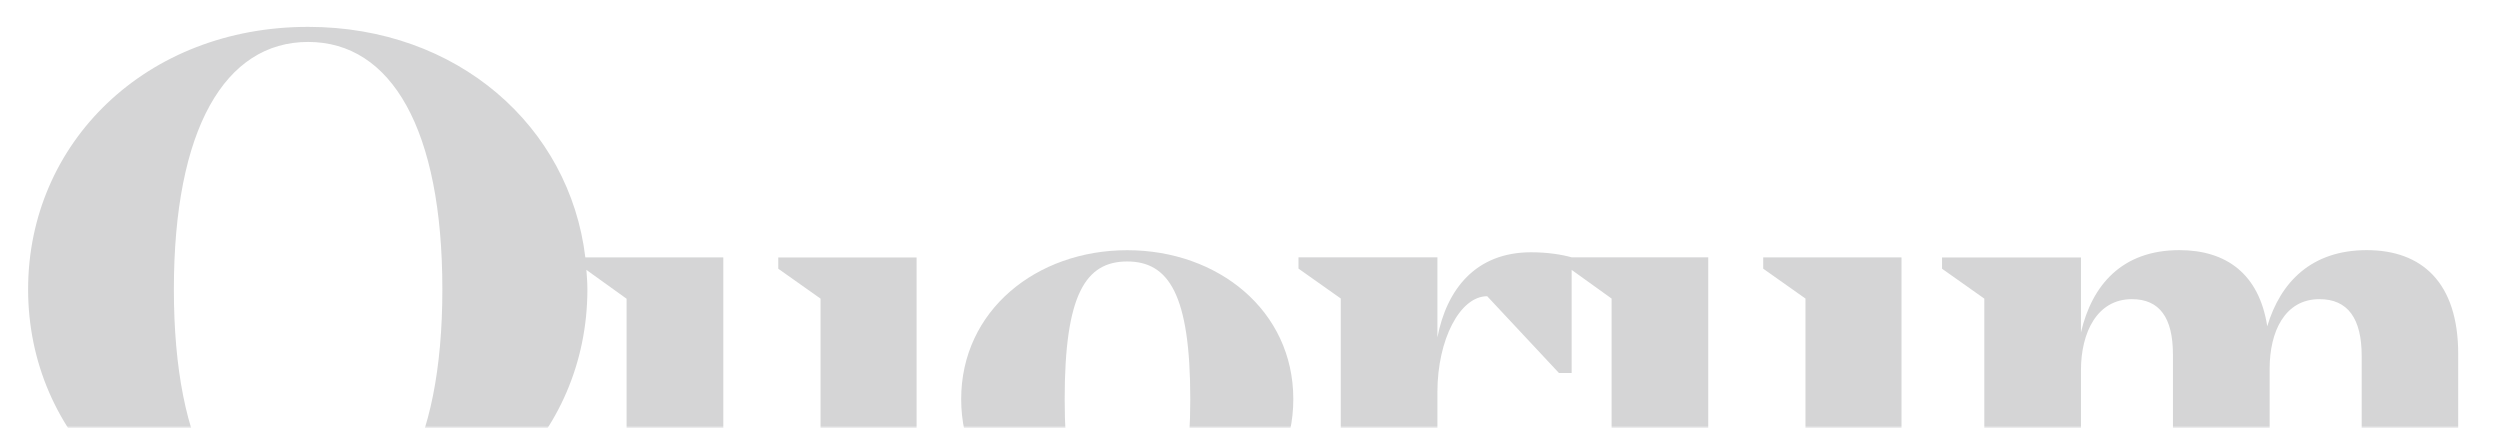 <svg width="1512" height="259" viewBox="0 0 1512 259" fill="none" xmlns="http://www.w3.org/2000/svg">
<mask id="mask0_388_462" style="mask-type:alpha" maskUnits="userSpaceOnUse" x="0" y="0" width="1512" height="259">
<rect width="1512" height="258.503" fill="#D9D9D9"/>
</mask>
<g mask="url(#mask0_388_462)">
<g opacity="0.2">
<path d="M186.349 324.629C135.951 324.629 105.157 271.875 105.157 174.998C105.157 78.121 135.991 25.367 186.349 25.367C236.707 25.367 267.542 78.121 267.542 174.998C267.542 271.875 236.264 324.629 186.349 324.629ZM554.353 302.446V155.719H470.705V162.535L496.266 180.604V258.404C496.266 281.595 484.713 302.083 463.016 302.083C445.868 302.083 437.455 290.468 437.455 267.6V155.679H354.008C344.508 76.387 276.68 16.252 186.349 16.252C88.371 16.252 17 86.308 17 174.998C17 263.688 88.371 333.744 186.349 333.744C284.328 333.744 355.256 263.688 355.256 174.998C355.256 171.005 354.934 167.093 354.652 163.221L378.966 180.685V269.052C378.966 312.368 401.347 332.171 435.321 332.171C471.711 332.171 488.537 309.988 496.226 279.296V327.412H579.874V320.596L554.313 302.527L554.353 302.446Z" fill="#2B2E31"/>
<path d="M719.878 241.384C719.878 178.265 706.916 158.139 681.717 158.139C656.518 158.139 643.918 178.265 643.918 241.384C643.918 304.503 656.88 325.315 681.717 325.315C706.554 325.315 719.878 303.818 719.878 241.384ZM782.192 241.384C782.192 294.945 737.026 332.131 681.757 332.131C626.488 332.131 581.323 294.945 581.323 241.384C581.323 187.824 626.81 151.323 681.757 151.323C736.704 151.323 782.192 187.824 782.192 241.384Z" fill="#2B2E31"/>
<path d="M1486.72 302.447V214.08C1486.72 170.763 1464.66 151.283 1431.41 151.283C1398.16 151.283 1379.28 170.4 1371.23 197.342C1366.32 165.601 1346.39 151.283 1318.06 151.283C1283.4 151.283 1265.2 172.417 1258.56 201.093V155.719H1174.55V162.536L1200.11 180.604V302.406L1175.07 320.112L1150.03 302.406V155.679H1066.39V162.495L1091.95 180.564V258.364C1091.95 281.555 1080.39 302.043 1058.7 302.043C1041.55 302.043 1033.14 290.428 1033.14 267.56V155.639H950.535C944.577 153.945 935.842 152.574 926.02 152.574C892.408 152.574 874.937 175.079 869.342 204.077V155.639H785.332V162.455L810.893 180.524V302.326L785.332 320.394V327.21H908.187V320.394L869.342 302.648V237.149C869.342 205.408 882.988 179.152 899.452 179.152L942.846 225.574H950.535V163.221L974.687 180.564V268.931C974.687 312.247 997.069 332.05 1031.04 332.05C1067.43 332.05 1084.22 309.868 1091.95 279.175V327.291H1279.21V320.475L1258.56 302.406V223.921C1258.56 201.052 1268.34 180.927 1289.35 180.927C1306.14 180.927 1314.19 192.179 1314.19 214.362V302.366L1293.9 320.435V327.251H1392.97V320.435L1372.68 302.366V222.872C1372.68 200.689 1381.78 180.927 1402.79 180.927C1419.94 180.927 1428.35 192.542 1428.35 215.37V302.366L1408.06 320.435V327.251H1512V320.435L1486.8 302.366L1486.72 302.447Z" fill="#2B2E31"/>
</g>
</g>
</svg>
